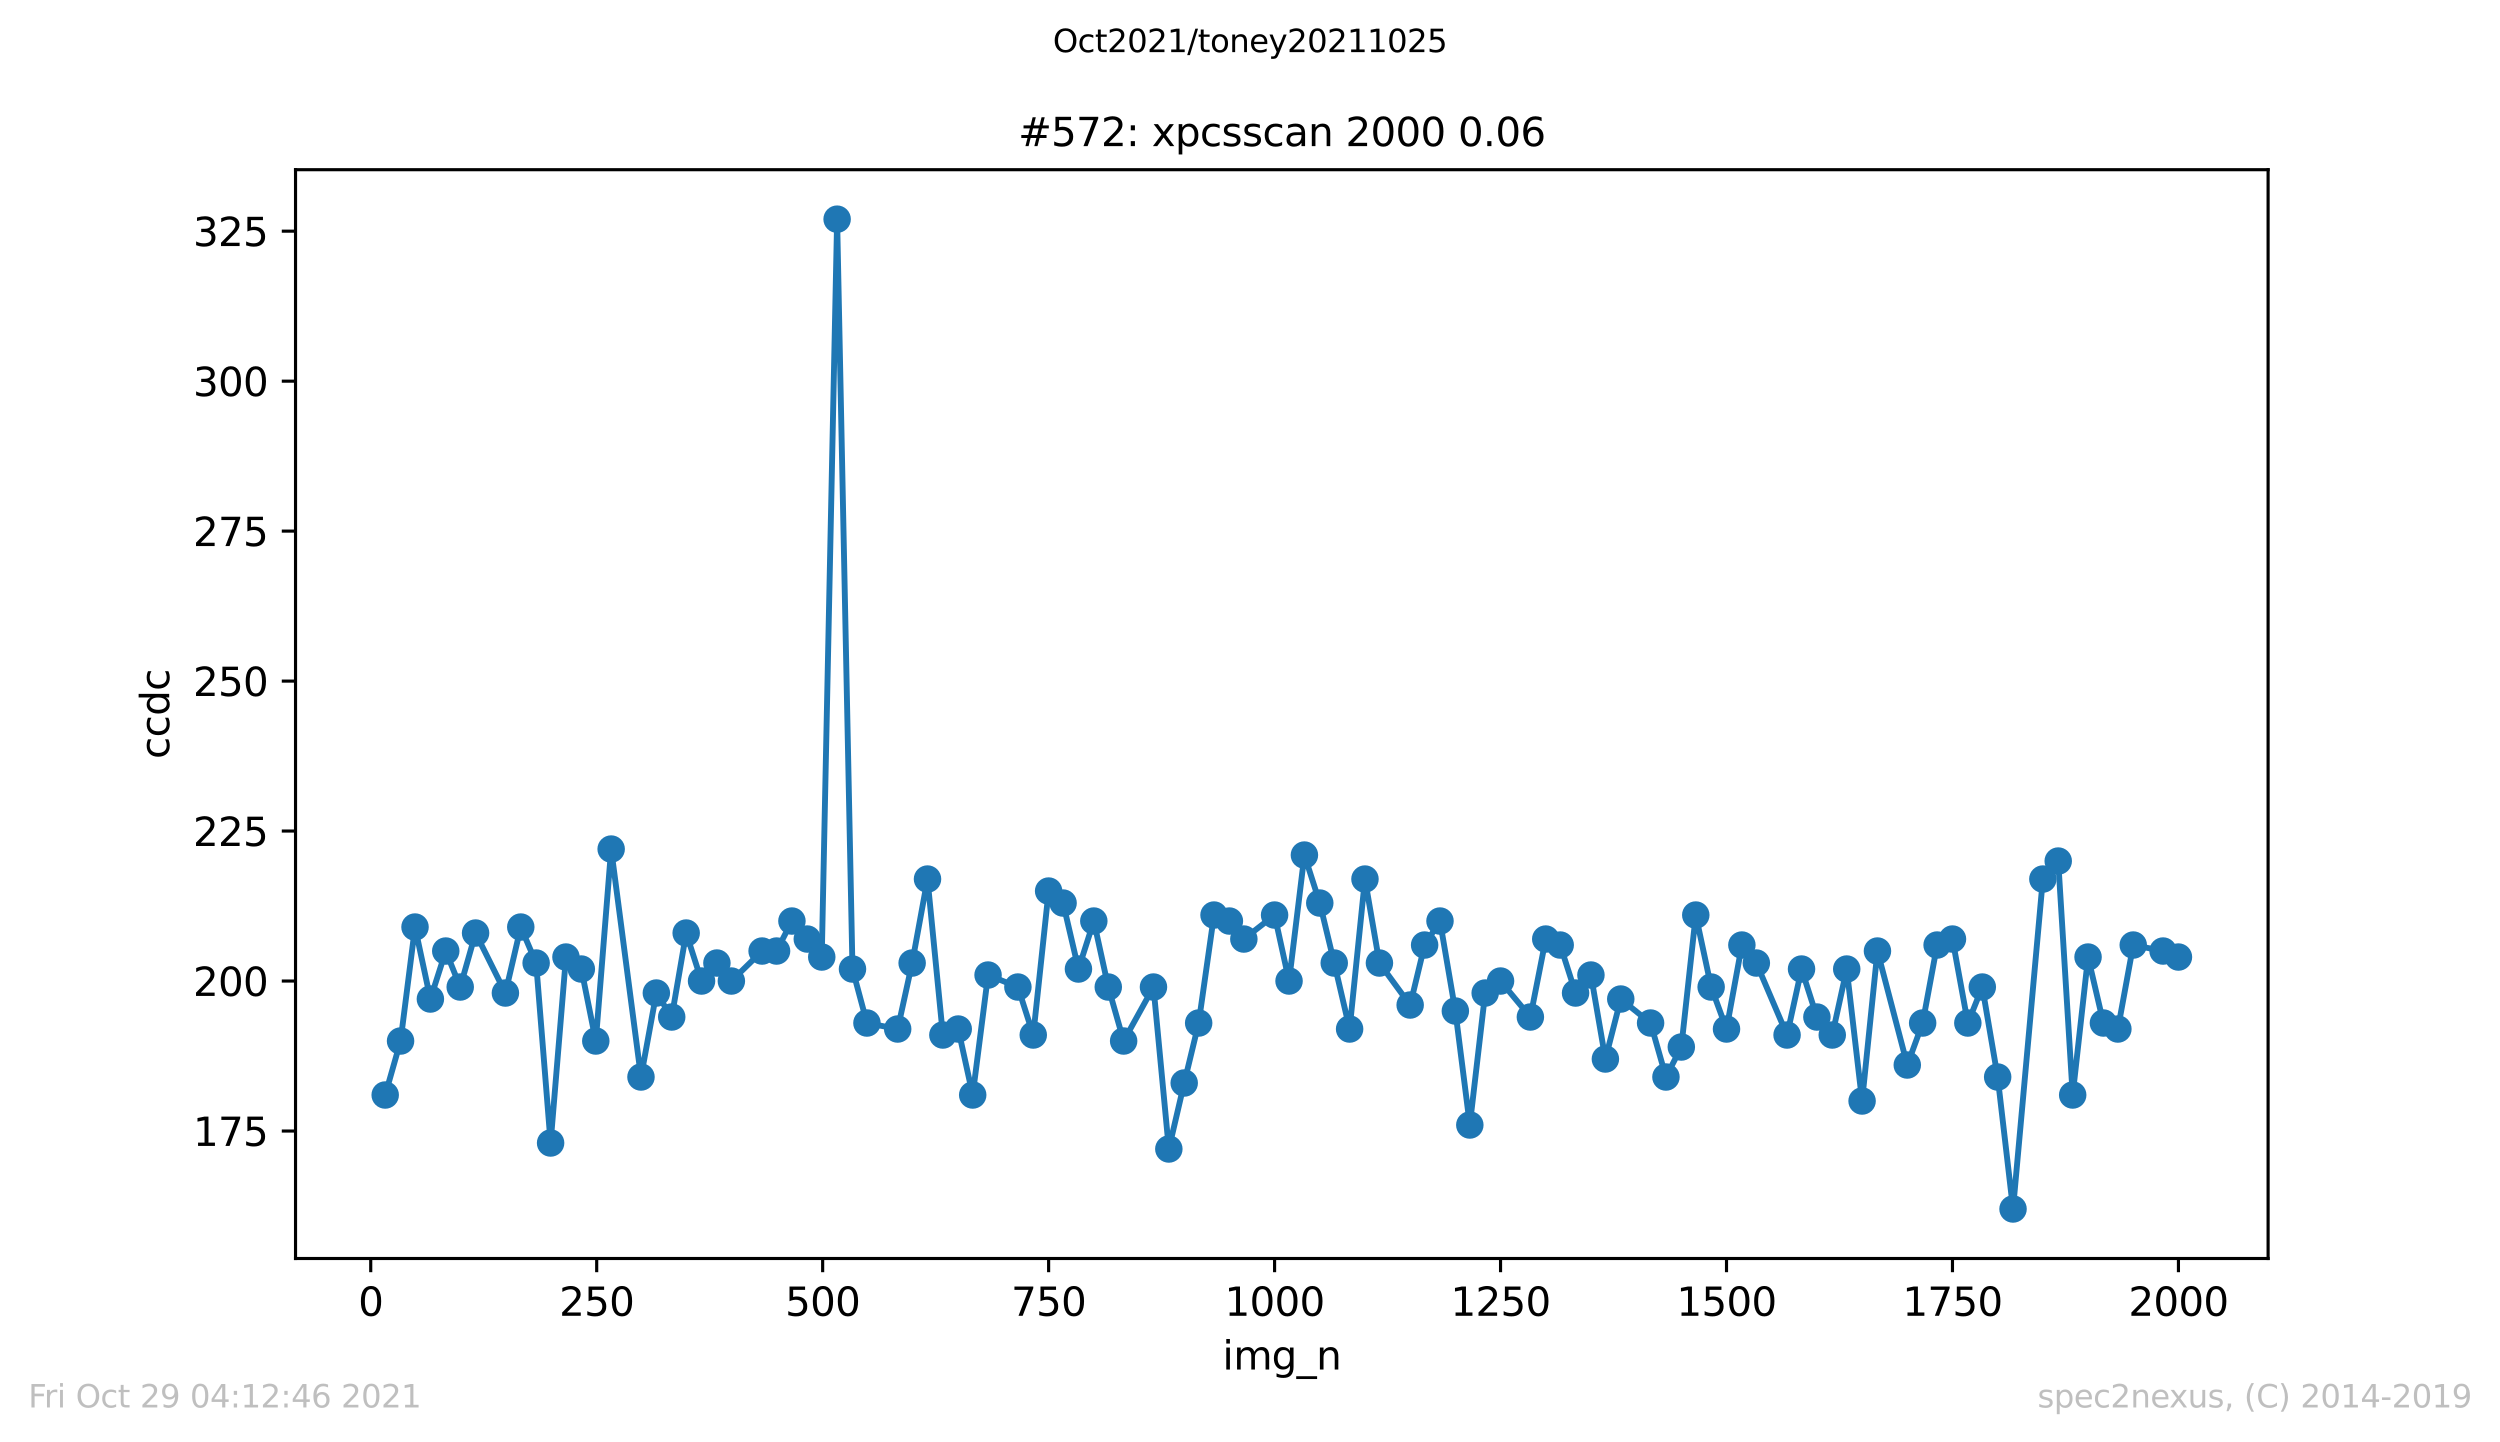 <?xml version="1.0" encoding="utf-8" standalone="no"?>
<!DOCTYPE svg PUBLIC "-//W3C//DTD SVG 1.1//EN"
  "http://www.w3.org/Graphics/SVG/1.1/DTD/svg11.dtd">
<svg height="367.2pt" version="1.1" viewBox="0 0 636.48 367.2" width="636.48pt" xmlns="http://www.w3.org/2000/svg" xmlns:xlink="http://www.w3.org/1999/xlink">
 <defs>
  <style type="text/css">*{stroke-linecap:butt;stroke-linejoin:round;}</style>
 </defs>
 <g id="figure_1">
  <g id="patch_1">
   <path d="M 0 367.2 
L 636.48 367.2 
L 636.48 0 
L 0 0 
z
" style="fill:#ffffff;"/>
  </g>
  <g id="axes_1">
   <g id="patch_2">
    <path d="M 75.24 320.4 
L 577.44 320.4 
L 577.44 43.2 
L 75.24 43.2 
z
" style="fill:#ffffff;"/>
   </g>
   <g id="matplotlib.axis_1">
    <g id="xtick_1">
     <g id="line2d_1">
      <defs>
       <path d="M 0 0 
L 0 3.5 
" id="m5fb4945d66" style="stroke:#000000;stroke-width:0.8;"/>
      </defs>
      <g>
       <use style="stroke:#000000;stroke-width:0.8;" x="94.385" xlink:href="#m5fb4945d66" y="320.4"/>
      </g>
     </g>
     <g id="text_1">
      <!-- 0 -->
      <g transform="translate(91.204 334.998)scale(0.1 -0.1)">
       <defs>
        <path d="M 2034 4250 
Q 1547 4250 1301 3770 
Q 1056 3291 1056 2328 
Q 1056 1369 1301 889 
Q 1547 409 2034 409 
Q 2525 409 2770 889 
Q 3016 1369 3016 2328 
Q 3016 3291 2770 3770 
Q 2525 4250 2034 4250 
z
M 2034 4750 
Q 2819 4750 3233 4129 
Q 3647 3509 3647 2328 
Q 3647 1150 3233 529 
Q 2819 -91 2034 -91 
Q 1250 -91 836 529 
Q 422 1150 422 2328 
Q 422 3509 836 4129 
Q 1250 4750 2034 4750 
z
" id="DejaVuSans-30" transform="scale(0.016)"/>
       </defs>
       <use xlink:href="#DejaVuSans-30"/>
      </g>
     </g>
    </g>
    <g id="xtick_2">
     <g id="line2d_2">
      <g>
       <use style="stroke:#000000;stroke-width:0.8;" x="151.914" xlink:href="#m5fb4945d66" y="320.4"/>
      </g>
     </g>
     <g id="text_2">
      <!-- 250 -->
      <g transform="translate(142.37 334.998)scale(0.1 -0.1)">
       <defs>
        <path d="M 1228 531 
L 3431 531 
L 3431 0 
L 469 0 
L 469 531 
Q 828 903 1448 1529 
Q 2069 2156 2228 2338 
Q 2531 2678 2651 2914 
Q 2772 3150 2772 3378 
Q 2772 3750 2511 3984 
Q 2250 4219 1831 4219 
Q 1534 4219 1204 4116 
Q 875 4013 500 3803 
L 500 4441 
Q 881 4594 1212 4672 
Q 1544 4750 1819 4750 
Q 2544 4750 2975 4387 
Q 3406 4025 3406 3419 
Q 3406 3131 3298 2873 
Q 3191 2616 2906 2266 
Q 2828 2175 2409 1742 
Q 1991 1309 1228 531 
z
" id="DejaVuSans-32" transform="scale(0.016)"/>
        <path d="M 691 4666 
L 3169 4666 
L 3169 4134 
L 1269 4134 
L 1269 2991 
Q 1406 3038 1543 3061 
Q 1681 3084 1819 3084 
Q 2600 3084 3056 2656 
Q 3513 2228 3513 1497 
Q 3513 744 3044 326 
Q 2575 -91 1722 -91 
Q 1428 -91 1123 -41 
Q 819 9 494 109 
L 494 744 
Q 775 591 1075 516 
Q 1375 441 1709 441 
Q 2250 441 2565 725 
Q 2881 1009 2881 1497 
Q 2881 1984 2565 2268 
Q 2250 2553 1709 2553 
Q 1456 2553 1204 2497 
Q 953 2441 691 2322 
L 691 4666 
z
" id="DejaVuSans-35" transform="scale(0.016)"/>
       </defs>
       <use xlink:href="#DejaVuSans-32"/>
       <use x="63.623" xlink:href="#DejaVuSans-35"/>
       <use x="127.246" xlink:href="#DejaVuSans-30"/>
      </g>
     </g>
    </g>
    <g id="xtick_3">
     <g id="line2d_3">
      <g>
       <use style="stroke:#000000;stroke-width:0.8;" x="209.442" xlink:href="#m5fb4945d66" y="320.4"/>
      </g>
     </g>
     <g id="text_3">
      <!-- 500 -->
      <g transform="translate(199.899 334.998)scale(0.1 -0.1)">
       <use xlink:href="#DejaVuSans-35"/>
       <use x="63.623" xlink:href="#DejaVuSans-30"/>
       <use x="127.246" xlink:href="#DejaVuSans-30"/>
      </g>
     </g>
    </g>
    <g id="xtick_4">
     <g id="line2d_4">
      <g>
       <use style="stroke:#000000;stroke-width:0.8;" x="266.971" xlink:href="#m5fb4945d66" y="320.4"/>
      </g>
     </g>
     <g id="text_4">
      <!-- 750 -->
      <g transform="translate(257.427 334.998)scale(0.1 -0.1)">
       <defs>
        <path d="M 525 4666 
L 3525 4666 
L 3525 4397 
L 1831 0 
L 1172 0 
L 2766 4134 
L 525 4134 
L 525 4666 
z
" id="DejaVuSans-37" transform="scale(0.016)"/>
       </defs>
       <use xlink:href="#DejaVuSans-37"/>
       <use x="63.623" xlink:href="#DejaVuSans-35"/>
       <use x="127.246" xlink:href="#DejaVuSans-30"/>
      </g>
     </g>
    </g>
    <g id="xtick_5">
     <g id="line2d_5">
      <g>
       <use style="stroke:#000000;stroke-width:0.8;" x="324.499" xlink:href="#m5fb4945d66" y="320.4"/>
      </g>
     </g>
     <g id="text_5">
      <!-- 1000 -->
      <g transform="translate(311.774 334.998)scale(0.1 -0.1)">
       <defs>
        <path d="M 794 531 
L 1825 531 
L 1825 4091 
L 703 3866 
L 703 4441 
L 1819 4666 
L 2450 4666 
L 2450 531 
L 3481 531 
L 3481 0 
L 794 0 
L 794 531 
z
" id="DejaVuSans-31" transform="scale(0.016)"/>
       </defs>
       <use xlink:href="#DejaVuSans-31"/>
       <use x="63.623" xlink:href="#DejaVuSans-30"/>
       <use x="127.246" xlink:href="#DejaVuSans-30"/>
       <use x="190.869" xlink:href="#DejaVuSans-30"/>
      </g>
     </g>
    </g>
    <g id="xtick_6">
     <g id="line2d_6">
      <g>
       <use style="stroke:#000000;stroke-width:0.8;" x="382.027" xlink:href="#m5fb4945d66" y="320.4"/>
      </g>
     </g>
     <g id="text_6">
      <!-- 1250 -->
      <g transform="translate(369.303 334.998)scale(0.1 -0.1)">
       <use xlink:href="#DejaVuSans-31"/>
       <use x="63.623" xlink:href="#DejaVuSans-32"/>
       <use x="127.246" xlink:href="#DejaVuSans-35"/>
       <use x="190.869" xlink:href="#DejaVuSans-30"/>
      </g>
     </g>
    </g>
    <g id="xtick_7">
     <g id="line2d_7">
      <g>
       <use style="stroke:#000000;stroke-width:0.8;" x="439.556" xlink:href="#m5fb4945d66" y="320.4"/>
      </g>
     </g>
     <g id="text_7">
      <!-- 1500 -->
      <g transform="translate(426.831 334.998)scale(0.1 -0.1)">
       <use xlink:href="#DejaVuSans-31"/>
       <use x="63.623" xlink:href="#DejaVuSans-35"/>
       <use x="127.246" xlink:href="#DejaVuSans-30"/>
       <use x="190.869" xlink:href="#DejaVuSans-30"/>
      </g>
     </g>
    </g>
    <g id="xtick_8">
     <g id="line2d_8">
      <g>
       <use style="stroke:#000000;stroke-width:0.8;" x="497.084" xlink:href="#m5fb4945d66" y="320.4"/>
      </g>
     </g>
     <g id="text_8">
      <!-- 1750 -->
      <g transform="translate(484.359 334.998)scale(0.1 -0.1)">
       <use xlink:href="#DejaVuSans-31"/>
       <use x="63.623" xlink:href="#DejaVuSans-37"/>
       <use x="127.246" xlink:href="#DejaVuSans-35"/>
       <use x="190.869" xlink:href="#DejaVuSans-30"/>
      </g>
     </g>
    </g>
    <g id="xtick_9">
     <g id="line2d_9">
      <g>
       <use style="stroke:#000000;stroke-width:0.8;" x="554.613" xlink:href="#m5fb4945d66" y="320.4"/>
      </g>
     </g>
     <g id="text_9">
      <!-- 2000 -->
      <g transform="translate(541.888 334.998)scale(0.1 -0.1)">
       <use xlink:href="#DejaVuSans-32"/>
       <use x="63.623" xlink:href="#DejaVuSans-30"/>
       <use x="127.246" xlink:href="#DejaVuSans-30"/>
       <use x="190.869" xlink:href="#DejaVuSans-30"/>
      </g>
     </g>
    </g>
    <g id="text_10">
     <!-- img_n -->
     <g transform="translate(311.238 348.677)scale(0.1 -0.1)">
      <defs>
       <path d="M 603 3500 
L 1178 3500 
L 1178 0 
L 603 0 
L 603 3500 
z
M 603 4863 
L 1178 4863 
L 1178 4134 
L 603 4134 
L 603 4863 
z
" id="DejaVuSans-69" transform="scale(0.016)"/>
       <path d="M 3328 2828 
Q 3544 3216 3844 3400 
Q 4144 3584 4550 3584 
Q 5097 3584 5394 3201 
Q 5691 2819 5691 2113 
L 5691 0 
L 5113 0 
L 5113 2094 
Q 5113 2597 4934 2840 
Q 4756 3084 4391 3084 
Q 3944 3084 3684 2787 
Q 3425 2491 3425 1978 
L 3425 0 
L 2847 0 
L 2847 2094 
Q 2847 2600 2669 2842 
Q 2491 3084 2119 3084 
Q 1678 3084 1418 2786 
Q 1159 2488 1159 1978 
L 1159 0 
L 581 0 
L 581 3500 
L 1159 3500 
L 1159 2956 
Q 1356 3278 1631 3431 
Q 1906 3584 2284 3584 
Q 2666 3584 2933 3390 
Q 3200 3197 3328 2828 
z
" id="DejaVuSans-6d" transform="scale(0.016)"/>
       <path d="M 2906 1791 
Q 2906 2416 2648 2759 
Q 2391 3103 1925 3103 
Q 1463 3103 1205 2759 
Q 947 2416 947 1791 
Q 947 1169 1205 825 
Q 1463 481 1925 481 
Q 2391 481 2648 825 
Q 2906 1169 2906 1791 
z
M 3481 434 
Q 3481 -459 3084 -895 
Q 2688 -1331 1869 -1331 
Q 1566 -1331 1297 -1286 
Q 1028 -1241 775 -1147 
L 775 -588 
Q 1028 -725 1275 -790 
Q 1522 -856 1778 -856 
Q 2344 -856 2625 -561 
Q 2906 -266 2906 331 
L 2906 616 
Q 2728 306 2450 153 
Q 2172 0 1784 0 
Q 1141 0 747 490 
Q 353 981 353 1791 
Q 353 2603 747 3093 
Q 1141 3584 1784 3584 
Q 2172 3584 2450 3431 
Q 2728 3278 2906 2969 
L 2906 3500 
L 3481 3500 
L 3481 434 
z
" id="DejaVuSans-67" transform="scale(0.016)"/>
       <path d="M 3263 -1063 
L 3263 -1509 
L -63 -1509 
L -63 -1063 
L 3263 -1063 
z
" id="DejaVuSans-5f" transform="scale(0.016)"/>
       <path d="M 3513 2113 
L 3513 0 
L 2938 0 
L 2938 2094 
Q 2938 2591 2744 2837 
Q 2550 3084 2163 3084 
Q 1697 3084 1428 2787 
Q 1159 2491 1159 1978 
L 1159 0 
L 581 0 
L 581 3500 
L 1159 3500 
L 1159 2956 
Q 1366 3272 1645 3428 
Q 1925 3584 2291 3584 
Q 2894 3584 3203 3211 
Q 3513 2838 3513 2113 
z
" id="DejaVuSans-6e" transform="scale(0.016)"/>
      </defs>
      <use xlink:href="#DejaVuSans-69"/>
      <use x="27.783" xlink:href="#DejaVuSans-6d"/>
      <use x="125.195" xlink:href="#DejaVuSans-67"/>
      <use x="188.672" xlink:href="#DejaVuSans-5f"/>
      <use x="238.672" xlink:href="#DejaVuSans-6e"/>
     </g>
    </g>
   </g>
   <g id="matplotlib.axis_2">
    <g id="ytick_1">
     <g id="line2d_10">
      <defs>
       <path d="M 0 0 
L -3.5 0 
" id="mcefc6f1973" style="stroke:#000000;stroke-width:0.8;"/>
      </defs>
      <g>
       <use style="stroke:#000000;stroke-width:0.8;" x="75.24" xlink:href="#mcefc6f1973" y="287.945"/>
      </g>
     </g>
     <g id="text_11">
      <!-- 175 -->
      <g transform="translate(49.153 291.745)scale(0.1 -0.1)">
       <use xlink:href="#DejaVuSans-31"/>
       <use x="63.623" xlink:href="#DejaVuSans-37"/>
       <use x="127.246" xlink:href="#DejaVuSans-35"/>
      </g>
     </g>
    </g>
    <g id="ytick_2">
     <g id="line2d_11">
      <g>
       <use style="stroke:#000000;stroke-width:0.8;" x="75.24" xlink:href="#mcefc6f1973" y="249.764"/>
      </g>
     </g>
     <g id="text_12">
      <!-- 200 -->
      <g transform="translate(49.153 253.563)scale(0.1 -0.1)">
       <use xlink:href="#DejaVuSans-32"/>
       <use x="63.623" xlink:href="#DejaVuSans-30"/>
       <use x="127.246" xlink:href="#DejaVuSans-30"/>
      </g>
     </g>
    </g>
    <g id="ytick_3">
     <g id="line2d_12">
      <g>
       <use style="stroke:#000000;stroke-width:0.8;" x="75.24" xlink:href="#mcefc6f1973" y="211.582"/>
      </g>
     </g>
     <g id="text_13">
      <!-- 225 -->
      <g transform="translate(49.153 215.381)scale(0.1 -0.1)">
       <use xlink:href="#DejaVuSans-32"/>
       <use x="63.623" xlink:href="#DejaVuSans-32"/>
       <use x="127.246" xlink:href="#DejaVuSans-35"/>
      </g>
     </g>
    </g>
    <g id="ytick_4">
     <g id="line2d_13">
      <g>
       <use style="stroke:#000000;stroke-width:0.8;" x="75.24" xlink:href="#mcefc6f1973" y="173.4"/>
      </g>
     </g>
     <g id="text_14">
      <!-- 250 -->
      <g transform="translate(49.153 177.199)scale(0.1 -0.1)">
       <use xlink:href="#DejaVuSans-32"/>
       <use x="63.623" xlink:href="#DejaVuSans-35"/>
       <use x="127.246" xlink:href="#DejaVuSans-30"/>
      </g>
     </g>
    </g>
    <g id="ytick_5">
     <g id="line2d_14">
      <g>
       <use style="stroke:#000000;stroke-width:0.8;" x="75.24" xlink:href="#mcefc6f1973" y="135.218"/>
      </g>
     </g>
     <g id="text_15">
      <!-- 275 -->
      <g transform="translate(49.153 139.017)scale(0.1 -0.1)">
       <use xlink:href="#DejaVuSans-32"/>
       <use x="63.623" xlink:href="#DejaVuSans-37"/>
       <use x="127.246" xlink:href="#DejaVuSans-35"/>
      </g>
     </g>
    </g>
    <g id="ytick_6">
     <g id="line2d_15">
      <g>
       <use style="stroke:#000000;stroke-width:0.8;" x="75.24" xlink:href="#mcefc6f1973" y="97.036"/>
      </g>
     </g>
     <g id="text_16">
      <!-- 300 -->
      <g transform="translate(49.153 100.836)scale(0.1 -0.1)">
       <defs>
        <path d="M 2597 2516 
Q 3050 2419 3304 2112 
Q 3559 1806 3559 1356 
Q 3559 666 3084 287 
Q 2609 -91 1734 -91 
Q 1441 -91 1130 -33 
Q 819 25 488 141 
L 488 750 
Q 750 597 1062 519 
Q 1375 441 1716 441 
Q 2309 441 2620 675 
Q 2931 909 2931 1356 
Q 2931 1769 2642 2001 
Q 2353 2234 1838 2234 
L 1294 2234 
L 1294 2753 
L 1863 2753 
Q 2328 2753 2575 2939 
Q 2822 3125 2822 3475 
Q 2822 3834 2567 4026 
Q 2313 4219 1838 4219 
Q 1578 4219 1281 4162 
Q 984 4106 628 3988 
L 628 4550 
Q 988 4650 1302 4700 
Q 1616 4750 1894 4750 
Q 2613 4750 3031 4423 
Q 3450 4097 3450 3541 
Q 3450 3153 3228 2886 
Q 3006 2619 2597 2516 
z
" id="DejaVuSans-33" transform="scale(0.016)"/>
       </defs>
       <use xlink:href="#DejaVuSans-33"/>
       <use x="63.623" xlink:href="#DejaVuSans-30"/>
       <use x="127.246" xlink:href="#DejaVuSans-30"/>
      </g>
     </g>
    </g>
    <g id="ytick_7">
     <g id="line2d_16">
      <g>
       <use style="stroke:#000000;stroke-width:0.8;" x="75.24" xlink:href="#mcefc6f1973" y="58.855"/>
      </g>
     </g>
     <g id="text_17">
      <!-- 325 -->
      <g transform="translate(49.153 62.654)scale(0.1 -0.1)">
       <use xlink:href="#DejaVuSans-33"/>
       <use x="63.623" xlink:href="#DejaVuSans-32"/>
       <use x="127.246" xlink:href="#DejaVuSans-35"/>
      </g>
     </g>
    </g>
    <g id="text_18">
     <!-- ccdc -->
     <g transform="translate(43.073 193.222)rotate(-90)scale(0.1 -0.1)">
      <defs>
       <path d="M 3122 3366 
L 3122 2828 
Q 2878 2963 2633 3030 
Q 2388 3097 2138 3097 
Q 1578 3097 1268 2742 
Q 959 2388 959 1747 
Q 959 1106 1268 751 
Q 1578 397 2138 397 
Q 2388 397 2633 464 
Q 2878 531 3122 666 
L 3122 134 
Q 2881 22 2623 -34 
Q 2366 -91 2075 -91 
Q 1284 -91 818 406 
Q 353 903 353 1747 
Q 353 2603 823 3093 
Q 1294 3584 2113 3584 
Q 2378 3584 2631 3529 
Q 2884 3475 3122 3366 
z
" id="DejaVuSans-63" transform="scale(0.016)"/>
       <path d="M 2906 2969 
L 2906 4863 
L 3481 4863 
L 3481 0 
L 2906 0 
L 2906 525 
Q 2725 213 2448 61 
Q 2172 -91 1784 -91 
Q 1150 -91 751 415 
Q 353 922 353 1747 
Q 353 2572 751 3078 
Q 1150 3584 1784 3584 
Q 2172 3584 2448 3432 
Q 2725 3281 2906 2969 
z
M 947 1747 
Q 947 1113 1208 752 
Q 1469 391 1925 391 
Q 2381 391 2643 752 
Q 2906 1113 2906 1747 
Q 2906 2381 2643 2742 
Q 2381 3103 1925 3103 
Q 1469 3103 1208 2742 
Q 947 2381 947 1747 
z
" id="DejaVuSans-64" transform="scale(0.016)"/>
      </defs>
      <use xlink:href="#DejaVuSans-63"/>
      <use x="54.98" xlink:href="#DejaVuSans-63"/>
      <use x="109.961" xlink:href="#DejaVuSans-64"/>
      <use x="173.438" xlink:href="#DejaVuSans-63"/>
     </g>
    </g>
   </g>
   <g id="line2d_17">
    <path clip-path="url(#p459bbe2a86)" d="M 98.067 278.782 
L 101.979 265.036 
L 105.661 236.018 
L 109.573 254.345 
L 113.485 242.127 
L 117.167 251.291 
L 121.079 237.545 
L 128.672 252.818 
L 132.584 236.018 
L 136.496 245.182 
L 140.178 291 
L 144.09 243.655 
L 148.002 246.709 
L 151.684 265.036 
L 155.596 216.164 
L 163.189 274.2 
L 167.101 252.818 
L 171.013 258.927 
L 174.695 237.545 
L 178.607 249.764 
L 182.519 245.182 
L 186.201 249.764 
L 194.025 242.127 
L 197.706 242.127 
L 201.618 234.491 
L 205.53 239.073 
L 209.212 243.655 
L 213.124 55.8 
L 217.036 246.709 
L 220.718 260.455 
L 228.542 261.982 
L 232.224 245.182 
L 236.135 223.8 
L 240.047 263.509 
L 243.959 261.982 
L 247.641 278.782 
L 251.553 248.236 
L 259.147 251.291 
L 263.059 263.509 
L 266.971 226.855 
L 270.652 229.909 
L 274.564 246.709 
L 278.476 234.491 
L 282.158 251.291 
L 286.07 265.036 
L 293.664 251.291 
L 297.576 292.527 
L 301.488 275.727 
L 305.17 260.455 
L 309.081 232.964 
L 312.993 234.491 
L 316.675 239.073 
L 324.499 232.964 
L 328.181 249.764 
L 332.093 217.691 
L 336.005 229.909 
L 339.687 245.182 
L 343.599 261.982 
L 347.51 223.8 
L 351.192 245.182 
L 359.016 255.873 
L 362.698 240.6 
L 366.61 234.491 
L 370.522 257.4 
L 374.204 286.418 
L 378.116 252.818 
L 382.027 249.764 
L 389.621 258.927 
L 393.533 239.073 
L 397.215 240.6 
L 401.127 252.818 
L 405.039 248.236 
L 408.721 269.618 
L 412.633 254.345 
L 420.226 260.455 
L 424.138 274.2 
L 428.05 266.564 
L 431.732 232.964 
L 435.644 251.291 
L 439.556 261.982 
L 443.468 240.6 
L 447.15 245.182 
L 454.974 263.509 
L 458.655 246.709 
L 462.567 258.927 
L 466.479 263.509 
L 470.161 246.709 
L 474.073 280.309 
L 477.985 242.127 
L 485.579 271.145 
L 489.491 260.455 
L 493.172 240.6 
L 497.084 239.073 
L 500.996 260.455 
L 504.678 251.291 
L 508.59 274.2 
L 512.502 307.8 
L 520.096 223.8 
L 524.008 219.218 
L 527.689 278.782 
L 531.601 243.655 
L 535.513 260.455 
L 539.195 261.982 
L 543.107 240.6 
L 550.701 242.127 
L 554.613 243.655 
" style="fill:none;stroke:#1f77b4;stroke-linecap:square;stroke-width:1.5;"/>
    <defs>
     <path d="M 0 3 
C 0.796 3 1.559 2.684 2.121 2.121 
C 2.684 1.559 3 0.796 3 0 
C 3 -0.796 2.684 -1.559 2.121 -2.121 
C 1.559 -2.684 0.796 -3 0 -3 
C -0.796 -3 -1.559 -2.684 -2.121 -2.121 
C -2.684 -1.559 -3 -0.796 -3 0 
C -3 0.796 -2.684 1.559 -2.121 2.121 
C -1.559 2.684 -0.796 3 0 3 
z
" id="m8cfdf2a2e0" style="stroke:#1f77b4;"/>
    </defs>
    <g clip-path="url(#p459bbe2a86)">
     <use style="fill:#1f77b4;stroke:#1f77b4;" x="98.067" xlink:href="#m8cfdf2a2e0" y="278.782"/>
     <use style="fill:#1f77b4;stroke:#1f77b4;" x="101.979" xlink:href="#m8cfdf2a2e0" y="265.036"/>
     <use style="fill:#1f77b4;stroke:#1f77b4;" x="105.661" xlink:href="#m8cfdf2a2e0" y="236.018"/>
     <use style="fill:#1f77b4;stroke:#1f77b4;" x="109.573" xlink:href="#m8cfdf2a2e0" y="254.345"/>
     <use style="fill:#1f77b4;stroke:#1f77b4;" x="113.485" xlink:href="#m8cfdf2a2e0" y="242.127"/>
     <use style="fill:#1f77b4;stroke:#1f77b4;" x="117.167" xlink:href="#m8cfdf2a2e0" y="251.291"/>
     <use style="fill:#1f77b4;stroke:#1f77b4;" x="121.079" xlink:href="#m8cfdf2a2e0" y="237.545"/>
     <use style="fill:#1f77b4;stroke:#1f77b4;" x="128.672" xlink:href="#m8cfdf2a2e0" y="252.818"/>
     <use style="fill:#1f77b4;stroke:#1f77b4;" x="132.584" xlink:href="#m8cfdf2a2e0" y="236.018"/>
     <use style="fill:#1f77b4;stroke:#1f77b4;" x="136.496" xlink:href="#m8cfdf2a2e0" y="245.182"/>
     <use style="fill:#1f77b4;stroke:#1f77b4;" x="140.178" xlink:href="#m8cfdf2a2e0" y="291"/>
     <use style="fill:#1f77b4;stroke:#1f77b4;" x="144.09" xlink:href="#m8cfdf2a2e0" y="243.655"/>
     <use style="fill:#1f77b4;stroke:#1f77b4;" x="148.002" xlink:href="#m8cfdf2a2e0" y="246.709"/>
     <use style="fill:#1f77b4;stroke:#1f77b4;" x="151.684" xlink:href="#m8cfdf2a2e0" y="265.036"/>
     <use style="fill:#1f77b4;stroke:#1f77b4;" x="155.596" xlink:href="#m8cfdf2a2e0" y="216.164"/>
     <use style="fill:#1f77b4;stroke:#1f77b4;" x="163.189" xlink:href="#m8cfdf2a2e0" y="274.2"/>
     <use style="fill:#1f77b4;stroke:#1f77b4;" x="167.101" xlink:href="#m8cfdf2a2e0" y="252.818"/>
     <use style="fill:#1f77b4;stroke:#1f77b4;" x="171.013" xlink:href="#m8cfdf2a2e0" y="258.927"/>
     <use style="fill:#1f77b4;stroke:#1f77b4;" x="174.695" xlink:href="#m8cfdf2a2e0" y="237.545"/>
     <use style="fill:#1f77b4;stroke:#1f77b4;" x="178.607" xlink:href="#m8cfdf2a2e0" y="249.764"/>
     <use style="fill:#1f77b4;stroke:#1f77b4;" x="182.519" xlink:href="#m8cfdf2a2e0" y="245.182"/>
     <use style="fill:#1f77b4;stroke:#1f77b4;" x="186.201" xlink:href="#m8cfdf2a2e0" y="249.764"/>
     <use style="fill:#1f77b4;stroke:#1f77b4;" x="194.025" xlink:href="#m8cfdf2a2e0" y="242.127"/>
     <use style="fill:#1f77b4;stroke:#1f77b4;" x="197.706" xlink:href="#m8cfdf2a2e0" y="242.127"/>
     <use style="fill:#1f77b4;stroke:#1f77b4;" x="201.618" xlink:href="#m8cfdf2a2e0" y="234.491"/>
     <use style="fill:#1f77b4;stroke:#1f77b4;" x="205.53" xlink:href="#m8cfdf2a2e0" y="239.073"/>
     <use style="fill:#1f77b4;stroke:#1f77b4;" x="209.212" xlink:href="#m8cfdf2a2e0" y="243.655"/>
     <use style="fill:#1f77b4;stroke:#1f77b4;" x="213.124" xlink:href="#m8cfdf2a2e0" y="55.8"/>
     <use style="fill:#1f77b4;stroke:#1f77b4;" x="217.036" xlink:href="#m8cfdf2a2e0" y="246.709"/>
     <use style="fill:#1f77b4;stroke:#1f77b4;" x="220.718" xlink:href="#m8cfdf2a2e0" y="260.455"/>
     <use style="fill:#1f77b4;stroke:#1f77b4;" x="228.542" xlink:href="#m8cfdf2a2e0" y="261.982"/>
     <use style="fill:#1f77b4;stroke:#1f77b4;" x="232.224" xlink:href="#m8cfdf2a2e0" y="245.182"/>
     <use style="fill:#1f77b4;stroke:#1f77b4;" x="236.135" xlink:href="#m8cfdf2a2e0" y="223.8"/>
     <use style="fill:#1f77b4;stroke:#1f77b4;" x="240.047" xlink:href="#m8cfdf2a2e0" y="263.509"/>
     <use style="fill:#1f77b4;stroke:#1f77b4;" x="243.959" xlink:href="#m8cfdf2a2e0" y="261.982"/>
     <use style="fill:#1f77b4;stroke:#1f77b4;" x="247.641" xlink:href="#m8cfdf2a2e0" y="278.782"/>
     <use style="fill:#1f77b4;stroke:#1f77b4;" x="251.553" xlink:href="#m8cfdf2a2e0" y="248.236"/>
     <use style="fill:#1f77b4;stroke:#1f77b4;" x="259.147" xlink:href="#m8cfdf2a2e0" y="251.291"/>
     <use style="fill:#1f77b4;stroke:#1f77b4;" x="263.059" xlink:href="#m8cfdf2a2e0" y="263.509"/>
     <use style="fill:#1f77b4;stroke:#1f77b4;" x="266.971" xlink:href="#m8cfdf2a2e0" y="226.855"/>
     <use style="fill:#1f77b4;stroke:#1f77b4;" x="270.652" xlink:href="#m8cfdf2a2e0" y="229.909"/>
     <use style="fill:#1f77b4;stroke:#1f77b4;" x="274.564" xlink:href="#m8cfdf2a2e0" y="246.709"/>
     <use style="fill:#1f77b4;stroke:#1f77b4;" x="278.476" xlink:href="#m8cfdf2a2e0" y="234.491"/>
     <use style="fill:#1f77b4;stroke:#1f77b4;" x="282.158" xlink:href="#m8cfdf2a2e0" y="251.291"/>
     <use style="fill:#1f77b4;stroke:#1f77b4;" x="286.07" xlink:href="#m8cfdf2a2e0" y="265.036"/>
     <use style="fill:#1f77b4;stroke:#1f77b4;" x="293.664" xlink:href="#m8cfdf2a2e0" y="251.291"/>
     <use style="fill:#1f77b4;stroke:#1f77b4;" x="297.576" xlink:href="#m8cfdf2a2e0" y="292.527"/>
     <use style="fill:#1f77b4;stroke:#1f77b4;" x="301.488" xlink:href="#m8cfdf2a2e0" y="275.727"/>
     <use style="fill:#1f77b4;stroke:#1f77b4;" x="305.17" xlink:href="#m8cfdf2a2e0" y="260.455"/>
     <use style="fill:#1f77b4;stroke:#1f77b4;" x="309.081" xlink:href="#m8cfdf2a2e0" y="232.964"/>
     <use style="fill:#1f77b4;stroke:#1f77b4;" x="312.993" xlink:href="#m8cfdf2a2e0" y="234.491"/>
     <use style="fill:#1f77b4;stroke:#1f77b4;" x="316.675" xlink:href="#m8cfdf2a2e0" y="239.073"/>
     <use style="fill:#1f77b4;stroke:#1f77b4;" x="324.499" xlink:href="#m8cfdf2a2e0" y="232.964"/>
     <use style="fill:#1f77b4;stroke:#1f77b4;" x="328.181" xlink:href="#m8cfdf2a2e0" y="249.764"/>
     <use style="fill:#1f77b4;stroke:#1f77b4;" x="332.093" xlink:href="#m8cfdf2a2e0" y="217.691"/>
     <use style="fill:#1f77b4;stroke:#1f77b4;" x="336.005" xlink:href="#m8cfdf2a2e0" y="229.909"/>
     <use style="fill:#1f77b4;stroke:#1f77b4;" x="339.687" xlink:href="#m8cfdf2a2e0" y="245.182"/>
     <use style="fill:#1f77b4;stroke:#1f77b4;" x="343.599" xlink:href="#m8cfdf2a2e0" y="261.982"/>
     <use style="fill:#1f77b4;stroke:#1f77b4;" x="347.51" xlink:href="#m8cfdf2a2e0" y="223.8"/>
     <use style="fill:#1f77b4;stroke:#1f77b4;" x="351.192" xlink:href="#m8cfdf2a2e0" y="245.182"/>
     <use style="fill:#1f77b4;stroke:#1f77b4;" x="359.016" xlink:href="#m8cfdf2a2e0" y="255.873"/>
     <use style="fill:#1f77b4;stroke:#1f77b4;" x="362.698" xlink:href="#m8cfdf2a2e0" y="240.6"/>
     <use style="fill:#1f77b4;stroke:#1f77b4;" x="366.61" xlink:href="#m8cfdf2a2e0" y="234.491"/>
     <use style="fill:#1f77b4;stroke:#1f77b4;" x="370.522" xlink:href="#m8cfdf2a2e0" y="257.4"/>
     <use style="fill:#1f77b4;stroke:#1f77b4;" x="374.204" xlink:href="#m8cfdf2a2e0" y="286.418"/>
     <use style="fill:#1f77b4;stroke:#1f77b4;" x="378.116" xlink:href="#m8cfdf2a2e0" y="252.818"/>
     <use style="fill:#1f77b4;stroke:#1f77b4;" x="382.027" xlink:href="#m8cfdf2a2e0" y="249.764"/>
     <use style="fill:#1f77b4;stroke:#1f77b4;" x="389.621" xlink:href="#m8cfdf2a2e0" y="258.927"/>
     <use style="fill:#1f77b4;stroke:#1f77b4;" x="393.533" xlink:href="#m8cfdf2a2e0" y="239.073"/>
     <use style="fill:#1f77b4;stroke:#1f77b4;" x="397.215" xlink:href="#m8cfdf2a2e0" y="240.6"/>
     <use style="fill:#1f77b4;stroke:#1f77b4;" x="401.127" xlink:href="#m8cfdf2a2e0" y="252.818"/>
     <use style="fill:#1f77b4;stroke:#1f77b4;" x="405.039" xlink:href="#m8cfdf2a2e0" y="248.236"/>
     <use style="fill:#1f77b4;stroke:#1f77b4;" x="408.721" xlink:href="#m8cfdf2a2e0" y="269.618"/>
     <use style="fill:#1f77b4;stroke:#1f77b4;" x="412.633" xlink:href="#m8cfdf2a2e0" y="254.345"/>
     <use style="fill:#1f77b4;stroke:#1f77b4;" x="420.226" xlink:href="#m8cfdf2a2e0" y="260.455"/>
     <use style="fill:#1f77b4;stroke:#1f77b4;" x="424.138" xlink:href="#m8cfdf2a2e0" y="274.2"/>
     <use style="fill:#1f77b4;stroke:#1f77b4;" x="428.05" xlink:href="#m8cfdf2a2e0" y="266.564"/>
     <use style="fill:#1f77b4;stroke:#1f77b4;" x="431.732" xlink:href="#m8cfdf2a2e0" y="232.964"/>
     <use style="fill:#1f77b4;stroke:#1f77b4;" x="435.644" xlink:href="#m8cfdf2a2e0" y="251.291"/>
     <use style="fill:#1f77b4;stroke:#1f77b4;" x="439.556" xlink:href="#m8cfdf2a2e0" y="261.982"/>
     <use style="fill:#1f77b4;stroke:#1f77b4;" x="443.468" xlink:href="#m8cfdf2a2e0" y="240.6"/>
     <use style="fill:#1f77b4;stroke:#1f77b4;" x="447.15" xlink:href="#m8cfdf2a2e0" y="245.182"/>
     <use style="fill:#1f77b4;stroke:#1f77b4;" x="454.974" xlink:href="#m8cfdf2a2e0" y="263.509"/>
     <use style="fill:#1f77b4;stroke:#1f77b4;" x="458.655" xlink:href="#m8cfdf2a2e0" y="246.709"/>
     <use style="fill:#1f77b4;stroke:#1f77b4;" x="462.567" xlink:href="#m8cfdf2a2e0" y="258.927"/>
     <use style="fill:#1f77b4;stroke:#1f77b4;" x="466.479" xlink:href="#m8cfdf2a2e0" y="263.509"/>
     <use style="fill:#1f77b4;stroke:#1f77b4;" x="470.161" xlink:href="#m8cfdf2a2e0" y="246.709"/>
     <use style="fill:#1f77b4;stroke:#1f77b4;" x="474.073" xlink:href="#m8cfdf2a2e0" y="280.309"/>
     <use style="fill:#1f77b4;stroke:#1f77b4;" x="477.985" xlink:href="#m8cfdf2a2e0" y="242.127"/>
     <use style="fill:#1f77b4;stroke:#1f77b4;" x="485.579" xlink:href="#m8cfdf2a2e0" y="271.145"/>
     <use style="fill:#1f77b4;stroke:#1f77b4;" x="489.491" xlink:href="#m8cfdf2a2e0" y="260.455"/>
     <use style="fill:#1f77b4;stroke:#1f77b4;" x="493.172" xlink:href="#m8cfdf2a2e0" y="240.6"/>
     <use style="fill:#1f77b4;stroke:#1f77b4;" x="497.084" xlink:href="#m8cfdf2a2e0" y="239.073"/>
     <use style="fill:#1f77b4;stroke:#1f77b4;" x="500.996" xlink:href="#m8cfdf2a2e0" y="260.455"/>
     <use style="fill:#1f77b4;stroke:#1f77b4;" x="504.678" xlink:href="#m8cfdf2a2e0" y="251.291"/>
     <use style="fill:#1f77b4;stroke:#1f77b4;" x="508.59" xlink:href="#m8cfdf2a2e0" y="274.2"/>
     <use style="fill:#1f77b4;stroke:#1f77b4;" x="512.502" xlink:href="#m8cfdf2a2e0" y="307.8"/>
     <use style="fill:#1f77b4;stroke:#1f77b4;" x="520.096" xlink:href="#m8cfdf2a2e0" y="223.8"/>
     <use style="fill:#1f77b4;stroke:#1f77b4;" x="524.008" xlink:href="#m8cfdf2a2e0" y="219.218"/>
     <use style="fill:#1f77b4;stroke:#1f77b4;" x="527.689" xlink:href="#m8cfdf2a2e0" y="278.782"/>
     <use style="fill:#1f77b4;stroke:#1f77b4;" x="531.601" xlink:href="#m8cfdf2a2e0" y="243.655"/>
     <use style="fill:#1f77b4;stroke:#1f77b4;" x="535.513" xlink:href="#m8cfdf2a2e0" y="260.455"/>
     <use style="fill:#1f77b4;stroke:#1f77b4;" x="539.195" xlink:href="#m8cfdf2a2e0" y="261.982"/>
     <use style="fill:#1f77b4;stroke:#1f77b4;" x="543.107" xlink:href="#m8cfdf2a2e0" y="240.6"/>
     <use style="fill:#1f77b4;stroke:#1f77b4;" x="550.701" xlink:href="#m8cfdf2a2e0" y="242.127"/>
     <use style="fill:#1f77b4;stroke:#1f77b4;" x="554.613" xlink:href="#m8cfdf2a2e0" y="243.655"/>
    </g>
   </g>
   <g id="patch_3">
    <path d="M 75.24 320.4 
L 75.24 43.2 
" style="fill:none;stroke:#000000;stroke-linecap:square;stroke-linejoin:miter;stroke-width:0.8;"/>
   </g>
   <g id="patch_4">
    <path d="M 577.44 320.4 
L 577.44 43.2 
" style="fill:none;stroke:#000000;stroke-linecap:square;stroke-linejoin:miter;stroke-width:0.8;"/>
   </g>
   <g id="patch_5">
    <path d="M 75.24 320.4 
L 577.44 320.4 
" style="fill:none;stroke:#000000;stroke-linecap:square;stroke-linejoin:miter;stroke-width:0.8;"/>
   </g>
   <g id="patch_6">
    <path d="M 75.24 43.2 
L 577.44 43.2 
" style="fill:none;stroke:#000000;stroke-linecap:square;stroke-linejoin:miter;stroke-width:0.8;"/>
   </g>
   <g id="text_19">
    <!-- #572: xpcsscan 2000 0.06 -->
    <g transform="translate(259.223 37.2)scale(0.1 -0.1)">
     <defs>
      <path d="M 3272 2816 
L 2363 2816 
L 2100 1772 
L 3016 1772 
L 3272 2816 
z
M 2803 4594 
L 2478 3297 
L 3391 3297 
L 3719 4594 
L 4219 4594 
L 3897 3297 
L 4872 3297 
L 4872 2816 
L 3775 2816 
L 3519 1772 
L 4513 1772 
L 4513 1294 
L 3397 1294 
L 3072 0 
L 2572 0 
L 2894 1294 
L 1978 1294 
L 1656 0 
L 1153 0 
L 1478 1294 
L 494 1294 
L 494 1772 
L 1594 1772 
L 1856 2816 
L 850 2816 
L 850 3297 
L 1978 3297 
L 2297 4594 
L 2803 4594 
z
" id="DejaVuSans-23" transform="scale(0.016)"/>
      <path d="M 750 794 
L 1409 794 
L 1409 0 
L 750 0 
L 750 794 
z
M 750 3309 
L 1409 3309 
L 1409 2516 
L 750 2516 
L 750 3309 
z
" id="DejaVuSans-3a" transform="scale(0.016)"/>
      <path id="DejaVuSans-20" transform="scale(0.016)"/>
      <path d="M 3513 3500 
L 2247 1797 
L 3578 0 
L 2900 0 
L 1881 1375 
L 863 0 
L 184 0 
L 1544 1831 
L 300 3500 
L 978 3500 
L 1906 2253 
L 2834 3500 
L 3513 3500 
z
" id="DejaVuSans-78" transform="scale(0.016)"/>
      <path d="M 1159 525 
L 1159 -1331 
L 581 -1331 
L 581 3500 
L 1159 3500 
L 1159 2969 
Q 1341 3281 1617 3432 
Q 1894 3584 2278 3584 
Q 2916 3584 3314 3078 
Q 3713 2572 3713 1747 
Q 3713 922 3314 415 
Q 2916 -91 2278 -91 
Q 1894 -91 1617 61 
Q 1341 213 1159 525 
z
M 3116 1747 
Q 3116 2381 2855 2742 
Q 2594 3103 2138 3103 
Q 1681 3103 1420 2742 
Q 1159 2381 1159 1747 
Q 1159 1113 1420 752 
Q 1681 391 2138 391 
Q 2594 391 2855 752 
Q 3116 1113 3116 1747 
z
" id="DejaVuSans-70" transform="scale(0.016)"/>
      <path d="M 2834 3397 
L 2834 2853 
Q 2591 2978 2328 3040 
Q 2066 3103 1784 3103 
Q 1356 3103 1142 2972 
Q 928 2841 928 2578 
Q 928 2378 1081 2264 
Q 1234 2150 1697 2047 
L 1894 2003 
Q 2506 1872 2764 1633 
Q 3022 1394 3022 966 
Q 3022 478 2636 193 
Q 2250 -91 1575 -91 
Q 1294 -91 989 -36 
Q 684 19 347 128 
L 347 722 
Q 666 556 975 473 
Q 1284 391 1588 391 
Q 1994 391 2212 530 
Q 2431 669 2431 922 
Q 2431 1156 2273 1281 
Q 2116 1406 1581 1522 
L 1381 1569 
Q 847 1681 609 1914 
Q 372 2147 372 2553 
Q 372 3047 722 3315 
Q 1072 3584 1716 3584 
Q 2034 3584 2315 3537 
Q 2597 3491 2834 3397 
z
" id="DejaVuSans-73" transform="scale(0.016)"/>
      <path d="M 2194 1759 
Q 1497 1759 1228 1600 
Q 959 1441 959 1056 
Q 959 750 1161 570 
Q 1363 391 1709 391 
Q 2188 391 2477 730 
Q 2766 1069 2766 1631 
L 2766 1759 
L 2194 1759 
z
M 3341 1997 
L 3341 0 
L 2766 0 
L 2766 531 
Q 2569 213 2275 61 
Q 1981 -91 1556 -91 
Q 1019 -91 701 211 
Q 384 513 384 1019 
Q 384 1609 779 1909 
Q 1175 2209 1959 2209 
L 2766 2209 
L 2766 2266 
Q 2766 2663 2505 2880 
Q 2244 3097 1772 3097 
Q 1472 3097 1187 3025 
Q 903 2953 641 2809 
L 641 3341 
Q 956 3463 1253 3523 
Q 1550 3584 1831 3584 
Q 2591 3584 2966 3190 
Q 3341 2797 3341 1997 
z
" id="DejaVuSans-61" transform="scale(0.016)"/>
      <path d="M 684 794 
L 1344 794 
L 1344 0 
L 684 0 
L 684 794 
z
" id="DejaVuSans-2e" transform="scale(0.016)"/>
      <path d="M 2113 2584 
Q 1688 2584 1439 2293 
Q 1191 2003 1191 1497 
Q 1191 994 1439 701 
Q 1688 409 2113 409 
Q 2538 409 2786 701 
Q 3034 994 3034 1497 
Q 3034 2003 2786 2293 
Q 2538 2584 2113 2584 
z
M 3366 4563 
L 3366 3988 
Q 3128 4100 2886 4159 
Q 2644 4219 2406 4219 
Q 1781 4219 1451 3797 
Q 1122 3375 1075 2522 
Q 1259 2794 1537 2939 
Q 1816 3084 2150 3084 
Q 2853 3084 3261 2657 
Q 3669 2231 3669 1497 
Q 3669 778 3244 343 
Q 2819 -91 2113 -91 
Q 1303 -91 875 529 
Q 447 1150 447 2328 
Q 447 3434 972 4092 
Q 1497 4750 2381 4750 
Q 2619 4750 2861 4703 
Q 3103 4656 3366 4563 
z
" id="DejaVuSans-36" transform="scale(0.016)"/>
     </defs>
     <use xlink:href="#DejaVuSans-23"/>
     <use x="83.789" xlink:href="#DejaVuSans-35"/>
     <use x="147.412" xlink:href="#DejaVuSans-37"/>
     <use x="211.035" xlink:href="#DejaVuSans-32"/>
     <use x="274.658" xlink:href="#DejaVuSans-3a"/>
     <use x="308.35" xlink:href="#DejaVuSans-20"/>
     <use x="340.137" xlink:href="#DejaVuSans-78"/>
     <use x="399.316" xlink:href="#DejaVuSans-70"/>
     <use x="462.793" xlink:href="#DejaVuSans-63"/>
     <use x="517.773" xlink:href="#DejaVuSans-73"/>
     <use x="569.873" xlink:href="#DejaVuSans-73"/>
     <use x="621.973" xlink:href="#DejaVuSans-63"/>
     <use x="676.953" xlink:href="#DejaVuSans-61"/>
     <use x="738.232" xlink:href="#DejaVuSans-6e"/>
     <use x="801.611" xlink:href="#DejaVuSans-20"/>
     <use x="833.398" xlink:href="#DejaVuSans-32"/>
     <use x="897.021" xlink:href="#DejaVuSans-30"/>
     <use x="960.645" xlink:href="#DejaVuSans-30"/>
     <use x="1024.268" xlink:href="#DejaVuSans-30"/>
     <use x="1087.891" xlink:href="#DejaVuSans-20"/>
     <use x="1119.678" xlink:href="#DejaVuSans-30"/>
     <use x="1183.301" xlink:href="#DejaVuSans-2e"/>
     <use x="1215.088" xlink:href="#DejaVuSans-30"/>
     <use x="1278.711" xlink:href="#DejaVuSans-36"/>
    </g>
   </g>
  </g>
  <g id="text_20">
   <!-- Oct2021/toney20211025 -->
   <g transform="translate(268.057 13.279)scale(0.08 -0.08)">
    <defs>
     <path d="M 2522 4238 
Q 1834 4238 1429 3725 
Q 1025 3213 1025 2328 
Q 1025 1447 1429 934 
Q 1834 422 2522 422 
Q 3209 422 3611 934 
Q 4013 1447 4013 2328 
Q 4013 3213 3611 3725 
Q 3209 4238 2522 4238 
z
M 2522 4750 
Q 3503 4750 4090 4092 
Q 4678 3434 4678 2328 
Q 4678 1225 4090 567 
Q 3503 -91 2522 -91 
Q 1538 -91 948 565 
Q 359 1222 359 2328 
Q 359 3434 948 4092 
Q 1538 4750 2522 4750 
z
" id="DejaVuSans-4f" transform="scale(0.016)"/>
     <path d="M 1172 4494 
L 1172 3500 
L 2356 3500 
L 2356 3053 
L 1172 3053 
L 1172 1153 
Q 1172 725 1289 603 
Q 1406 481 1766 481 
L 2356 481 
L 2356 0 
L 1766 0 
Q 1100 0 847 248 
Q 594 497 594 1153 
L 594 3053 
L 172 3053 
L 172 3500 
L 594 3500 
L 594 4494 
L 1172 4494 
z
" id="DejaVuSans-74" transform="scale(0.016)"/>
     <path d="M 1625 4666 
L 2156 4666 
L 531 -594 
L 0 -594 
L 1625 4666 
z
" id="DejaVuSans-2f" transform="scale(0.016)"/>
     <path d="M 1959 3097 
Q 1497 3097 1228 2736 
Q 959 2375 959 1747 
Q 959 1119 1226 758 
Q 1494 397 1959 397 
Q 2419 397 2687 759 
Q 2956 1122 2956 1747 
Q 2956 2369 2687 2733 
Q 2419 3097 1959 3097 
z
M 1959 3584 
Q 2709 3584 3137 3096 
Q 3566 2609 3566 1747 
Q 3566 888 3137 398 
Q 2709 -91 1959 -91 
Q 1206 -91 779 398 
Q 353 888 353 1747 
Q 353 2609 779 3096 
Q 1206 3584 1959 3584 
z
" id="DejaVuSans-6f" transform="scale(0.016)"/>
     <path d="M 3597 1894 
L 3597 1613 
L 953 1613 
Q 991 1019 1311 708 
Q 1631 397 2203 397 
Q 2534 397 2845 478 
Q 3156 559 3463 722 
L 3463 178 
Q 3153 47 2828 -22 
Q 2503 -91 2169 -91 
Q 1331 -91 842 396 
Q 353 884 353 1716 
Q 353 2575 817 3079 
Q 1281 3584 2069 3584 
Q 2775 3584 3186 3129 
Q 3597 2675 3597 1894 
z
M 3022 2063 
Q 3016 2534 2758 2815 
Q 2500 3097 2075 3097 
Q 1594 3097 1305 2825 
Q 1016 2553 972 2059 
L 3022 2063 
z
" id="DejaVuSans-65" transform="scale(0.016)"/>
     <path d="M 2059 -325 
Q 1816 -950 1584 -1140 
Q 1353 -1331 966 -1331 
L 506 -1331 
L 506 -850 
L 844 -850 
Q 1081 -850 1212 -737 
Q 1344 -625 1503 -206 
L 1606 56 
L 191 3500 
L 800 3500 
L 1894 763 
L 2988 3500 
L 3597 3500 
L 2059 -325 
z
" id="DejaVuSans-79" transform="scale(0.016)"/>
    </defs>
    <use xlink:href="#DejaVuSans-4f"/>
    <use x="78.711" xlink:href="#DejaVuSans-63"/>
    <use x="133.691" xlink:href="#DejaVuSans-74"/>
    <use x="172.9" xlink:href="#DejaVuSans-32"/>
    <use x="236.523" xlink:href="#DejaVuSans-30"/>
    <use x="300.146" xlink:href="#DejaVuSans-32"/>
    <use x="363.77" xlink:href="#DejaVuSans-31"/>
    <use x="427.393" xlink:href="#DejaVuSans-2f"/>
    <use x="461.084" xlink:href="#DejaVuSans-74"/>
    <use x="500.293" xlink:href="#DejaVuSans-6f"/>
    <use x="561.475" xlink:href="#DejaVuSans-6e"/>
    <use x="624.854" xlink:href="#DejaVuSans-65"/>
    <use x="686.377" xlink:href="#DejaVuSans-79"/>
    <use x="745.557" xlink:href="#DejaVuSans-32"/>
    <use x="809.18" xlink:href="#DejaVuSans-30"/>
    <use x="872.803" xlink:href="#DejaVuSans-32"/>
    <use x="936.426" xlink:href="#DejaVuSans-31"/>
    <use x="1000.049" xlink:href="#DejaVuSans-31"/>
    <use x="1063.672" xlink:href="#DejaVuSans-30"/>
    <use x="1127.295" xlink:href="#DejaVuSans-32"/>
    <use x="1190.918" xlink:href="#DejaVuSans-35"/>
   </g>
  </g>
  <g id="text_21">
   <!-- Fri Oct 29 04:12:46 2021 -->
   <g style="fill:#808080;opacity:0.5;" transform="translate(7.2 358.336)scale(0.08 -0.08)">
    <defs>
     <path d="M 628 4666 
L 3309 4666 
L 3309 4134 
L 1259 4134 
L 1259 2759 
L 3109 2759 
L 3109 2228 
L 1259 2228 
L 1259 0 
L 628 0 
L 628 4666 
z
" id="DejaVuSans-46" transform="scale(0.016)"/>
     <path d="M 2631 2963 
Q 2534 3019 2420 3045 
Q 2306 3072 2169 3072 
Q 1681 3072 1420 2755 
Q 1159 2438 1159 1844 
L 1159 0 
L 581 0 
L 581 3500 
L 1159 3500 
L 1159 2956 
Q 1341 3275 1631 3429 
Q 1922 3584 2338 3584 
Q 2397 3584 2469 3576 
Q 2541 3569 2628 3553 
L 2631 2963 
z
" id="DejaVuSans-72" transform="scale(0.016)"/>
     <path d="M 703 97 
L 703 672 
Q 941 559 1184 500 
Q 1428 441 1663 441 
Q 2288 441 2617 861 
Q 2947 1281 2994 2138 
Q 2813 1869 2534 1725 
Q 2256 1581 1919 1581 
Q 1219 1581 811 2004 
Q 403 2428 403 3163 
Q 403 3881 828 4315 
Q 1253 4750 1959 4750 
Q 2769 4750 3195 4129 
Q 3622 3509 3622 2328 
Q 3622 1225 3098 567 
Q 2575 -91 1691 -91 
Q 1453 -91 1209 -44 
Q 966 3 703 97 
z
M 1959 2075 
Q 2384 2075 2632 2365 
Q 2881 2656 2881 3163 
Q 2881 3666 2632 3958 
Q 2384 4250 1959 4250 
Q 1534 4250 1286 3958 
Q 1038 3666 1038 3163 
Q 1038 2656 1286 2365 
Q 1534 2075 1959 2075 
z
" id="DejaVuSans-39" transform="scale(0.016)"/>
     <path d="M 2419 4116 
L 825 1625 
L 2419 1625 
L 2419 4116 
z
M 2253 4666 
L 3047 4666 
L 3047 1625 
L 3713 1625 
L 3713 1100 
L 3047 1100 
L 3047 0 
L 2419 0 
L 2419 1100 
L 313 1100 
L 313 1709 
L 2253 4666 
z
" id="DejaVuSans-34" transform="scale(0.016)"/>
    </defs>
    <use xlink:href="#DejaVuSans-46"/>
    <use x="50.27" xlink:href="#DejaVuSans-72"/>
    <use x="91.383" xlink:href="#DejaVuSans-69"/>
    <use x="119.166" xlink:href="#DejaVuSans-20"/>
    <use x="150.953" xlink:href="#DejaVuSans-4f"/>
    <use x="229.664" xlink:href="#DejaVuSans-63"/>
    <use x="284.645" xlink:href="#DejaVuSans-74"/>
    <use x="323.854" xlink:href="#DejaVuSans-20"/>
    <use x="355.641" xlink:href="#DejaVuSans-32"/>
    <use x="419.264" xlink:href="#DejaVuSans-39"/>
    <use x="482.887" xlink:href="#DejaVuSans-20"/>
    <use x="514.674" xlink:href="#DejaVuSans-30"/>
    <use x="578.297" xlink:href="#DejaVuSans-34"/>
    <use x="641.92" xlink:href="#DejaVuSans-3a"/>
    <use x="675.611" xlink:href="#DejaVuSans-31"/>
    <use x="739.234" xlink:href="#DejaVuSans-32"/>
    <use x="802.857" xlink:href="#DejaVuSans-3a"/>
    <use x="836.549" xlink:href="#DejaVuSans-34"/>
    <use x="900.172" xlink:href="#DejaVuSans-36"/>
    <use x="963.795" xlink:href="#DejaVuSans-20"/>
    <use x="995.582" xlink:href="#DejaVuSans-32"/>
    <use x="1059.205" xlink:href="#DejaVuSans-30"/>
    <use x="1122.828" xlink:href="#DejaVuSans-32"/>
    <use x="1186.451" xlink:href="#DejaVuSans-31"/>
   </g>
  </g>
  <g id="text_22">
   <!-- spec2nexus, (C) 2014-2019 -->
   <g style="fill:#808080;opacity:0.5;" transform="translate(518.735 358.336)scale(0.08 -0.08)">
    <defs>
     <path d="M 544 1381 
L 544 3500 
L 1119 3500 
L 1119 1403 
Q 1119 906 1312 657 
Q 1506 409 1894 409 
Q 2359 409 2629 706 
Q 2900 1003 2900 1516 
L 2900 3500 
L 3475 3500 
L 3475 0 
L 2900 0 
L 2900 538 
Q 2691 219 2414 64 
Q 2138 -91 1772 -91 
Q 1169 -91 856 284 
Q 544 659 544 1381 
z
M 1991 3584 
L 1991 3584 
z
" id="DejaVuSans-75" transform="scale(0.016)"/>
     <path d="M 750 794 
L 1409 794 
L 1409 256 
L 897 -744 
L 494 -744 
L 750 256 
L 750 794 
z
" id="DejaVuSans-2c" transform="scale(0.016)"/>
     <path d="M 1984 4856 
Q 1566 4138 1362 3434 
Q 1159 2731 1159 2009 
Q 1159 1288 1364 580 
Q 1569 -128 1984 -844 
L 1484 -844 
Q 1016 -109 783 600 
Q 550 1309 550 2009 
Q 550 2706 781 3412 
Q 1013 4119 1484 4856 
L 1984 4856 
z
" id="DejaVuSans-28" transform="scale(0.016)"/>
     <path d="M 4122 4306 
L 4122 3641 
Q 3803 3938 3442 4084 
Q 3081 4231 2675 4231 
Q 1875 4231 1450 3742 
Q 1025 3253 1025 2328 
Q 1025 1406 1450 917 
Q 1875 428 2675 428 
Q 3081 428 3442 575 
Q 3803 722 4122 1019 
L 4122 359 
Q 3791 134 3420 21 
Q 3050 -91 2638 -91 
Q 1578 -91 968 557 
Q 359 1206 359 2328 
Q 359 3453 968 4101 
Q 1578 4750 2638 4750 
Q 3056 4750 3426 4639 
Q 3797 4528 4122 4306 
z
" id="DejaVuSans-43" transform="scale(0.016)"/>
     <path d="M 513 4856 
L 1013 4856 
Q 1481 4119 1714 3412 
Q 1947 2706 1947 2009 
Q 1947 1309 1714 600 
Q 1481 -109 1013 -844 
L 513 -844 
Q 928 -128 1133 580 
Q 1338 1288 1338 2009 
Q 1338 2731 1133 3434 
Q 928 4138 513 4856 
z
" id="DejaVuSans-29" transform="scale(0.016)"/>
     <path d="M 313 2009 
L 1997 2009 
L 1997 1497 
L 313 1497 
L 313 2009 
z
" id="DejaVuSans-2d" transform="scale(0.016)"/>
    </defs>
    <use xlink:href="#DejaVuSans-73"/>
    <use x="52.1" xlink:href="#DejaVuSans-70"/>
    <use x="115.576" xlink:href="#DejaVuSans-65"/>
    <use x="177.1" xlink:href="#DejaVuSans-63"/>
    <use x="232.08" xlink:href="#DejaVuSans-32"/>
    <use x="295.703" xlink:href="#DejaVuSans-6e"/>
    <use x="359.082" xlink:href="#DejaVuSans-65"/>
    <use x="418.855" xlink:href="#DejaVuSans-78"/>
    <use x="478.035" xlink:href="#DejaVuSans-75"/>
    <use x="541.414" xlink:href="#DejaVuSans-73"/>
    <use x="593.514" xlink:href="#DejaVuSans-2c"/>
    <use x="625.301" xlink:href="#DejaVuSans-20"/>
    <use x="657.088" xlink:href="#DejaVuSans-28"/>
    <use x="696.102" xlink:href="#DejaVuSans-43"/>
    <use x="765.926" xlink:href="#DejaVuSans-29"/>
    <use x="804.939" xlink:href="#DejaVuSans-20"/>
    <use x="836.727" xlink:href="#DejaVuSans-32"/>
    <use x="900.35" xlink:href="#DejaVuSans-30"/>
    <use x="963.973" xlink:href="#DejaVuSans-31"/>
    <use x="1027.596" xlink:href="#DejaVuSans-34"/>
    <use x="1091.219" xlink:href="#DejaVuSans-2d"/>
    <use x="1127.303" xlink:href="#DejaVuSans-32"/>
    <use x="1190.926" xlink:href="#DejaVuSans-30"/>
    <use x="1254.549" xlink:href="#DejaVuSans-31"/>
    <use x="1318.172" xlink:href="#DejaVuSans-39"/>
   </g>
  </g>
 </g>
 <defs>
  <clipPath id="p459bbe2a86">
   <rect height="277.2" width="502.2" x="75.24" y="43.2"/>
  </clipPath>
 </defs>
</svg>
